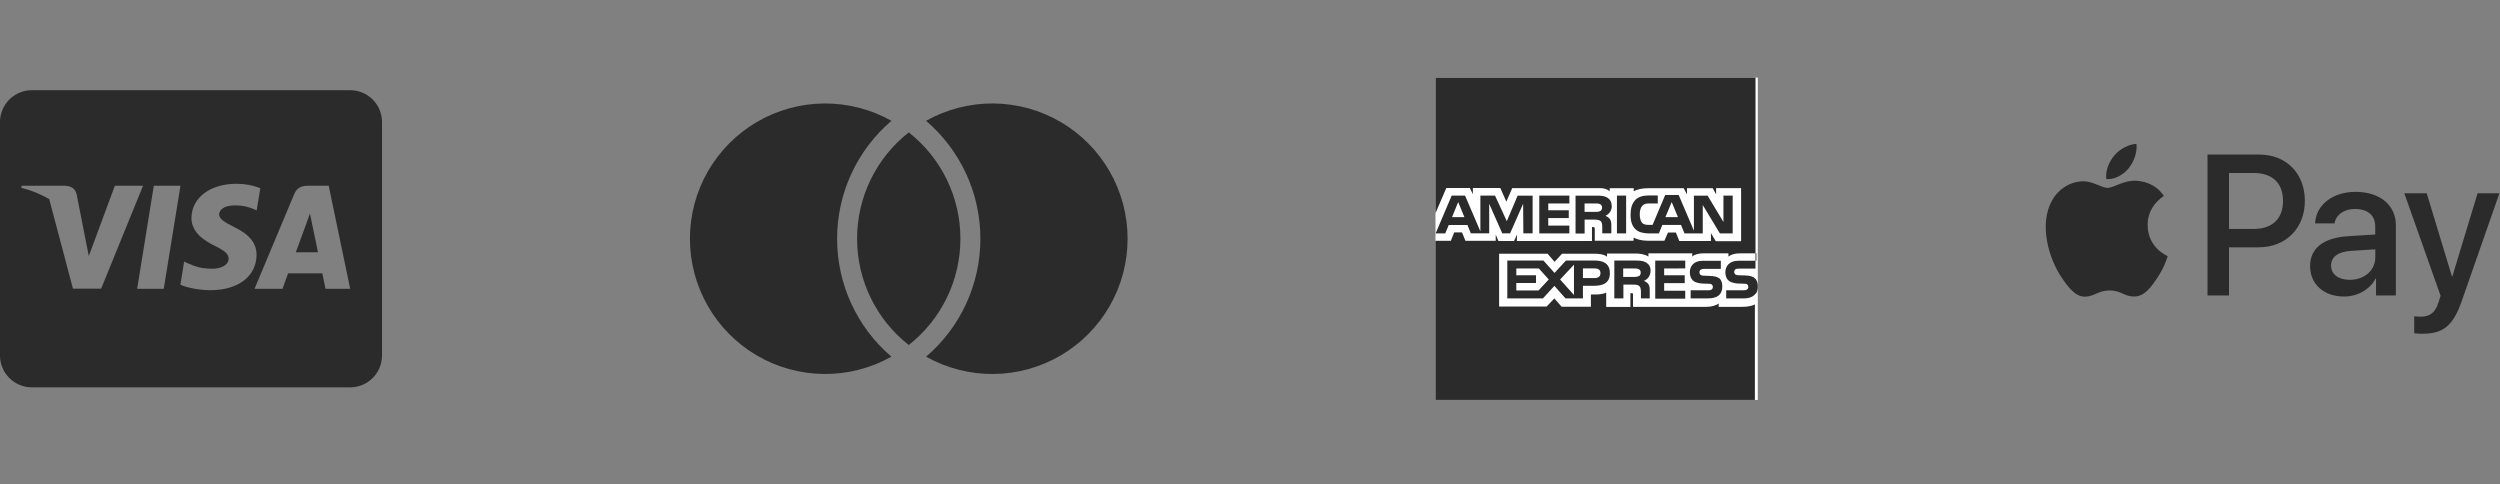 <svg xmlns="http://www.w3.org/2000/svg" fill="none" viewBox="0 0 191 37" height="37" width="191">
<rect x="0" y="0" width="191" height="37" fill="#808080" stroke="none"/>
<g clip-path="url(#clip0_4118_234)">
<path fill="#2B2B2B" d="M23.821 16.991C23.821 16.991 24.206 18.876 24.293 19.271H22.601L23.411 17.066C23.401 17.082 23.578 16.605 23.68 16.311L23.821 16.991ZM29.187 9.324V27.16C29.186 27.805 28.93 28.424 28.474 28.88C28.018 29.336 27.399 29.593 26.754 29.593H2.432C1.786 29.593 1.168 29.336 0.712 28.88C0.256 28.424 -0.001 27.805 -0.001 27.16V9.324C-0.001 8.679 0.256 8.06 0.712 7.604C1.168 7.148 1.786 6.891 2.432 6.891H26.754C27.399 6.891 28.018 7.148 28.474 7.604C28.93 8.06 29.186 8.679 29.187 9.324ZM7.727 22.053L10.93 14.189H8.776L6.785 19.56L6.567 18.471L5.857 14.853C5.741 14.351 5.381 14.209 4.935 14.189H1.657L1.622 14.346C2.372 14.53 3.092 14.822 3.76 15.212L5.574 22.053H7.727ZM12.511 22.063L13.788 14.189H11.751L10.48 22.063H12.511ZM19.6 19.489C19.61 18.592 19.063 17.908 17.892 17.346C17.178 16.985 16.742 16.743 16.742 16.372C16.752 16.038 17.113 15.693 17.912 15.693C18.433 15.678 18.951 15.78 19.427 15.992L19.61 16.078L19.889 14.375C19.307 14.152 18.688 14.038 18.065 14.04C16.053 14.04 14.639 15.114 14.629 16.644C14.613 17.774 15.642 18.403 16.413 18.782C17.198 19.167 17.467 19.421 17.467 19.76C17.457 20.287 16.829 20.53 16.246 20.53C15.435 20.53 14.999 20.403 14.335 20.109L14.067 19.982L13.783 21.751C14.259 21.969 15.142 22.161 16.054 22.171C18.192 22.176 19.585 21.117 19.601 19.486L19.6 19.489ZM26.754 22.063L25.113 14.189H23.536C23.05 14.189 22.68 14.331 22.472 14.843L19.447 22.064H21.584C21.584 22.064 21.934 21.09 22.01 20.884H24.625C24.686 21.163 24.869 22.064 24.869 22.064L26.754 22.063Z"></path>
</g>
<path fill="#2B2B2B" d="M69.428 10.115C70.659 11.081 71.654 12.314 72.338 13.722C73.022 15.129 73.376 16.674 73.375 18.238C73.376 19.803 73.021 21.347 72.337 22.753C71.654 24.16 70.659 25.393 69.428 26.359C68.198 25.393 67.203 24.16 66.519 22.753C65.836 21.346 65.481 19.801 65.482 18.237C65.481 16.672 65.836 15.128 66.519 13.721C67.203 12.314 68.198 11.081 69.428 10.115ZM68.106 9.23C66.803 10.342 65.757 11.724 65.041 13.28C64.324 14.836 63.954 16.529 63.956 18.241C63.954 19.954 64.324 21.646 65.04 23.201C65.756 24.756 66.801 26.138 68.103 27.25C66.53 28.133 64.754 28.589 62.95 28.572C61.147 28.556 59.379 28.068 57.822 27.156C56.266 26.245 54.975 24.942 54.078 23.377C53.182 21.812 52.71 20.04 52.71 18.236C52.711 16.433 53.183 14.66 54.081 13.096C54.979 11.531 56.27 10.229 57.827 9.319C59.384 8.408 61.152 7.921 62.955 7.905C64.759 7.89 66.535 8.346 68.108 9.23H68.106ZM70.754 27.25C72.056 26.138 73.101 24.756 73.817 23.201C74.533 21.646 74.903 19.954 74.901 18.241C74.903 16.529 74.533 14.836 73.816 13.28C73.1 11.724 72.054 10.342 70.751 9.23C72.323 8.346 74.1 7.89 75.903 7.905C77.707 7.921 79.475 8.408 81.032 9.319C82.589 10.229 83.88 11.531 84.778 13.096C85.675 14.66 86.148 16.433 86.148 18.236C86.149 20.04 85.677 21.812 84.78 23.377C83.883 24.942 82.593 26.245 81.036 27.156C79.48 28.068 77.712 28.556 75.908 28.572C74.105 28.589 72.328 28.133 70.756 27.25H70.754Z"></path>
<g clip-path="url(#clip1_4118_234)">
<rect fill="white" transform="translate(109.67 5.929)" height="24.626" width="24.626"></rect>
<path fill="#2B2B2B" d="M126.104 20.683C126.104 20.354 125.963 20.174 125.751 20.046C125.535 19.922 125.274 19.905 124.917 19.905H123.334V22.799H124.027V21.745H124.769C125.013 21.745 125.166 21.77 125.258 21.873C125.381 22.006 125.366 22.262 125.366 22.439V22.796H126.039V22.227C126.039 21.971 126.024 21.842 125.932 21.697C125.841 21.589 125.723 21.506 125.591 21.457L125.61 21.449C125.799 21.377 126.103 21.144 126.103 20.683H126.104ZM125.21 21.099L125.181 21.096C125.089 21.152 124.981 21.156 124.84 21.156H124.012V20.511H124.857C124.981 20.511 125.101 20.511 125.198 20.563C125.247 20.587 125.287 20.624 125.314 20.67C125.341 20.717 125.353 20.77 125.35 20.824C125.35 20.948 125.301 21.043 125.214 21.1L125.21 21.099ZM130.497 22.178H129.166V22.796H130.505C131.198 22.796 131.583 22.511 131.583 21.89C131.583 21.601 131.515 21.429 131.391 21.293C131.235 21.157 130.985 21.092 130.642 21.081L130.257 21.065C130.149 21.065 130.073 21.065 129.993 21.033C129.947 21.019 129.907 20.99 129.88 20.951C129.852 20.912 129.838 20.865 129.84 20.817C129.84 20.724 129.856 20.648 129.932 20.605C130.018 20.557 130.115 20.534 130.213 20.54H131.471V19.923H130.088C129.367 19.923 129.106 20.372 129.106 20.785C129.106 21.711 129.9 21.663 130.55 21.679C130.654 21.679 130.734 21.694 130.778 21.738C130.826 21.771 130.862 21.847 130.862 21.923C130.862 22.003 130.825 22.079 130.782 22.108C130.722 22.163 130.63 22.179 130.498 22.179L130.497 22.178ZM109.67 5.929V16.29L110.5 14.363H112.296L112.527 14.84V14.363H114.624L115.085 15.408L115.534 14.371H122.208C122.509 14.371 122.78 14.43 122.981 14.615V14.378H124.817V14.615C125.128 14.439 125.518 14.378 125.962 14.378H128.635L128.885 14.855V14.378H130.852L131.112 14.855V14.374H133.02V18.427H131.084L130.715 17.809V18.41H128.298L128.037 17.765H127.436L127.16 18.393H125.917C125.424 18.393 125.055 18.29 124.807 18.149V18.393H121.84V17.488C121.84 17.365 121.812 17.365 121.736 17.348H121.627V18.41H115.892V17.921L115.676 18.41H114.481L114.273 17.921V18.397H111.96L111.699 17.756H111.102L110.843 18.397H109.667V30.554H134.073V23.259C133.797 23.399 133.444 23.443 133.075 23.443H131.308V23.183C131.092 23.351 130.723 23.443 130.37 23.443H124.762V22.522C124.762 22.398 124.741 22.398 124.638 22.398H124.562V23.448H122.714V22.355C122.409 22.495 122.052 22.506 121.76 22.495H121.544V23.433H119.308L118.751 22.799L118.165 23.417H114.533V19.385H118.237L118.77 20.003L119.339 19.385H121.812C122.101 19.385 122.569 19.418 122.778 19.618V19.369H125.01C125.219 19.369 125.672 19.418 125.94 19.601V19.357H129.287V19.601C129.456 19.432 129.813 19.357 130.113 19.357H132.052V19.601C132.253 19.449 132.529 19.357 132.914 19.357H134.121V5.929L109.67 5.929ZM131.378 21.272C131.382 21.28 131.382 21.288 131.386 21.293C131.399 21.299 131.414 21.299 131.423 21.312L131.379 21.276L131.378 21.272ZM134.12 19.352H134.188V19.922H134.12V19.352ZM134.155 21.352V21.343C134.128 21.319 134.111 21.296 134.079 21.272C133.928 21.116 133.678 21.051 133.297 21.043L132.925 21.032C132.805 21.032 132.729 21.023 132.649 21C132.603 20.986 132.563 20.957 132.536 20.918C132.508 20.879 132.494 20.832 132.495 20.784C132.495 20.692 132.527 20.618 132.588 20.575C132.664 20.531 132.739 20.523 132.864 20.523H134.119V19.922H132.805C132.094 19.922 131.819 20.37 131.819 20.784C131.819 21.705 132.62 21.661 133.266 21.677C133.374 21.677 133.45 21.689 133.494 21.736C133.543 21.77 133.574 21.845 133.574 21.921C133.574 21.957 133.565 21.992 133.549 22.024C133.533 22.056 133.51 22.084 133.482 22.106C133.433 22.161 133.341 22.177 133.206 22.177H131.882V22.799H133.202C133.634 22.799 133.955 22.678 134.128 22.43H134.155C134.248 22.289 134.296 22.121 134.296 21.893C134.296 21.644 134.248 21.493 134.155 21.352ZM128.753 20.507V19.91H126.46V22.816H128.753V22.214H127.141V21.633H128.713V21.032H127.141V20.511L128.753 20.507ZM123.534 14.943H124.236V17.833H123.534V14.943ZM123.137 15.721L123.129 15.729C123.129 15.404 122.997 15.216 122.78 15.088C122.559 14.96 122.3 14.947 121.951 14.947H120.372V17.841H121.065V16.779H121.803C122.047 16.779 122.204 16.811 122.304 16.903C122.429 17.044 122.412 17.291 122.412 17.464V17.829H123.106V17.264C123.106 17.008 123.09 16.879 122.993 16.73C122.902 16.623 122.787 16.541 122.656 16.49C122.805 16.425 122.93 16.317 123.016 16.18C123.103 16.043 123.147 15.883 123.142 15.721H123.137ZM122.26 16.126H122.248C122.152 16.182 122.047 16.186 121.907 16.186H121.061V15.544H121.907C122.031 15.544 122.151 15.548 122.243 15.597C122.335 15.637 122.399 15.729 122.399 15.853C122.399 15.977 122.351 16.078 122.26 16.126ZM126.007 15.544H126.653V14.931H125.991C125.518 14.931 125.169 15.04 124.945 15.269C124.653 15.577 124.576 15.978 124.576 16.411C124.576 16.937 124.7 17.265 124.945 17.509C125.181 17.753 125.606 17.83 125.939 17.83H126.741L127.002 17.184H128.428L128.697 17.83H130.091V15.665L131.399 17.83H132.377V14.944H131.671V16.96L130.461 14.947H129.415V17.625L128.252 14.9H127.221L126.256 17.181H125.947C125.768 17.181 125.575 17.149 125.467 17.04C125.338 16.888 125.278 16.671 125.278 16.363C125.278 16.07 125.358 15.837 125.475 15.717C125.611 15.576 125.755 15.544 126.004 15.544H126.007ZM127.719 15.437L128.192 16.583V16.587H127.238L127.719 15.437ZM112.111 17.184L112.372 17.829H113.775V15.569L114.773 17.829H115.37L116.367 15.569L116.384 17.829H117.092V14.947H115.946L115.121 16.899L114.22 14.944H113.101V17.677L111.931 14.944H110.909L109.683 17.83H110.419L110.684 17.189H112.112L112.111 17.184ZM111.405 15.437L111.878 16.583L111.875 16.587H110.937L111.405 15.437ZM121.834 19.905H119.639L118.765 20.851L117.919 19.905H115.158V22.799H117.879L118.756 21.841L119.603 22.796H120.936V21.833H121.798C122.412 21.833 122.997 21.664 122.997 20.863L122.993 20.859C122.993 20.058 122.38 19.905 121.834 19.905ZM117.542 22.194H115.846V21.621H117.352V21.032H115.846V20.511H117.569L118.324 21.352L117.538 22.198L117.542 22.194ZM120.251 22.535L119.193 21.356L120.251 20.223V22.535ZM121.842 21.244H120.936V20.506H121.842C122.091 20.506 122.275 20.607 122.275 20.859C122.275 21.112 122.124 21.244 121.842 21.244ZM119.899 15.544V14.944H117.602V17.834H119.899V17.237H118.287V16.659H119.854V16.066H118.287V15.544H119.899Z"></path>
</g>
<g clip-path="url(#clip2_4118_234)">
<path fill="#2B2B2B" d="M162.628 12.858C162.221 13.349 161.572 13.736 160.922 13.681C160.84 13.018 161.16 12.311 161.534 11.88C161.94 11.378 162.649 11.019 163.229 10.991C163.294 11.676 163.028 12.355 162.628 12.858ZM163.218 13.808C162.276 13.752 161.469 14.354 161.025 14.354C160.57 14.354 159.887 13.835 159.14 13.852C158.171 13.868 157.272 14.426 156.779 15.315C155.761 17.099 156.513 19.733 157.499 21.186C157.981 21.904 158.555 22.693 159.313 22.666C160.034 22.638 160.315 22.191 161.182 22.191C162.053 22.191 162.308 22.666 163.066 22.654C163.851 22.638 164.344 21.937 164.826 21.219C165.373 20.401 165.601 19.612 165.611 19.567C165.595 19.551 164.095 18.966 164.079 17.198C164.063 15.718 165.265 15.017 165.319 14.973C164.642 13.946 163.586 13.835 163.218 13.808ZM168.655 11.809V22.572H170.296V18.894H172.565C174.639 18.894 176.091 17.441 176.091 15.343C176.091 13.244 174.661 11.809 172.619 11.809H168.655ZM170.296 13.217H172.186C173.61 13.217 174.423 13.99 174.423 15.348C174.423 16.707 173.61 17.491 172.181 17.491H170.296V13.217ZM179.08 22.654C180.109 22.654 181.062 22.124 181.495 21.279H181.528V22.572H183.044V17.215C183.044 15.663 181.826 14.658 179.952 14.658C178.213 14.658 176.925 15.674 176.876 17.066H178.354C178.479 16.403 179.08 15.967 179.903 15.967C180.905 15.967 181.468 16.442 181.468 17.32V17.916L179.421 18.043C177.52 18.159 176.491 18.954 176.491 20.335C176.497 21.727 177.558 22.654 179.08 22.654ZM179.524 21.379C178.652 21.379 178.094 20.948 178.094 20.297C178.094 19.617 178.63 19.225 179.654 19.164L181.474 19.048V19.656C181.474 20.661 180.634 21.379 179.524 21.379ZM185.075 25.499C186.672 25.499 187.425 24.875 188.08 22.991L190.956 14.763H189.288L187.36 21.119H187.328L185.4 14.763H183.689L186.461 22.599L186.31 23.074C186.06 23.881 185.654 24.195 184.929 24.195C184.799 24.195 184.55 24.179 184.447 24.168V25.46C184.544 25.482 184.95 25.499 185.075 25.499Z"></path>
</g>
<defs>
<clipPath id="clip0_4118_234">
<rect transform="translate(0 3.648)" fill="white" height="29.187" width="29.187"></rect>
</clipPath>
<clipPath id="clip1_4118_234">
<rect transform="translate(109.67 5.929)" fill="white" height="24.626" width="24.626"></rect>
</clipPath>
<clipPath id="clip2_4118_234">
<rect transform="translate(156.297 4.104)" fill="white" height="28.275" width="34.659"></rect>
</clipPath>
</defs>
</svg>
